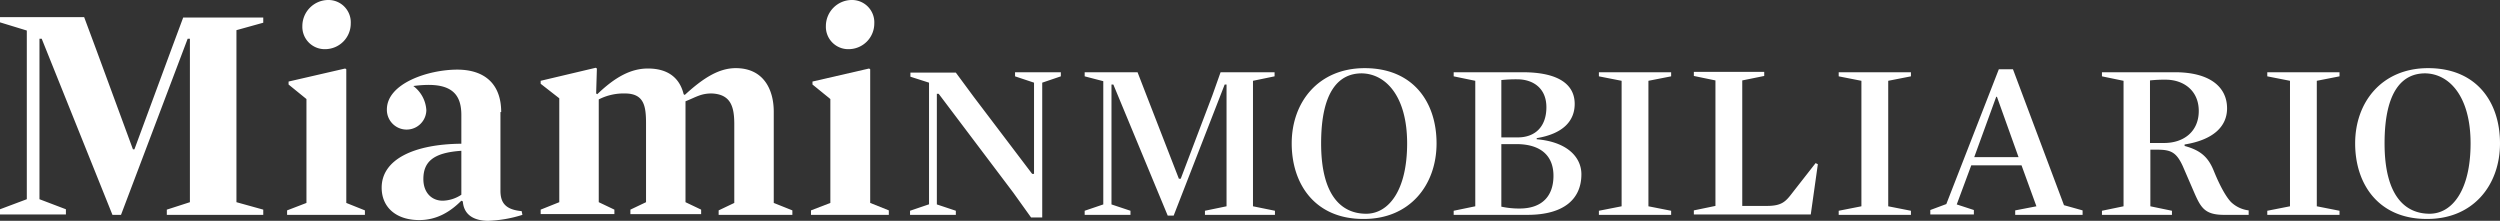 <?xml version="1.0" encoding="UTF-8"?> <svg xmlns="http://www.w3.org/2000/svg" id="Layer_1" data-name="Layer 1" viewBox="0 0 671.4 59.3"><rect x="0" y="0" width="671.4" height="59.3" fill="#333333" stroke="none"/><path d="M724,315.3c0,12.7-5,18.9-11,18.9-6.5,0-12.1-4.7-12.1-18.9s4.9-18.8,10.9-18.8c6.5.1,12.2,6.2,12.2,18.8m7.9,0c0-11.2-6.4-20.2-19.3-20.2-12.4,0-19.6,9.1-19.6,20.2s6.4,20.3,19.2,20.3c12.4.1,19.7-9,19.7-20.3m-49.2,16.9V298.5l6.1-1.2v-1.1H669.4v1.1l6.1,1.2v33.7l-6.1,1.2v1.1h19.4v-1.1ZM651,306.6c0,5.5-4,8.6-9.3,8.6h-3.8V298.4a34.53,34.53,0,0,1,4.2-.2c4.8,0,8.9,2.9,8.9,8.4m7.6-.7c0-5.8-4.7-9.7-14-9.7H625v1.1l5.8,1.2v33.7l-5.8,1.2v1.1h18.8v-1.1l-5.8-1.2V317h1.9c3.6,0,5.1.7,6.8,4.4l2.9,6.7c1.9,4.4,2.9,6.4,8.2,6.4h6.6v-1.2a8.24,8.24,0,0,1-4.7-2.2c-.9-.9-2.6-3.3-4.7-8.5-1.4-3.4-3.3-5.4-7.8-6.6v-.4c7.5-1.2,11.4-4.7,11.4-9.7m-56,13.1H590.7l5.9-16.2h.2Zm-12.7,2.2h13.5l4,11-5.7,1.1v1.2h18.1v-1.2l-5-1.4-13.7-36.5h-3.8l-14.1,36.2-4.3,1.6v1.2h11.7v-1.2l-4.6-1.5Zm-22.3,11V298.5l6.1-1.2v-1.1H554.3v1.1l6.1,1.2v33.7l-6.1,1.2v1.1h19.4v-1.1Zm-18.9-11.3-.6-.3-6.1,7.8c-1.9,2.5-2.9,3.7-7,3.7h-6.6V298.4l5.9-1.2v-1.1H515.4v1.1l5.8,1.2v33.7l-5.8,1.2v1.1h31.4Zm-45.5,11.3V298.5l6.1-1.2v-1.1H489.9v1.1l6.1,1.2v33.7l-6.1,1.2v1.1h19.4v-1.1ZM477.7,324c0,5.4-3,8.8-9.1,8.8a22.4,22.4,0,0,1-4.9-.5V315.5h4c6.9,0,10,3.4,10,8.5m-14-10.3V298.3a36.61,36.61,0,0,1,4.3-.2c4,0,7.8,2.2,7.8,7.5,0,5.1-2.9,8.1-7.7,8.1Zm21.5,9.9c0-4.5-3.7-8.7-12-9.4v-.3c7.2-1.2,10.2-4.7,10.2-9.2,0-5-4-8.5-14-8.5H450.9v1.1l5.8,1.2v33.7l-5.8,1.2v1.1h19.8c10,0,14.5-4.4,14.5-10.9m-46.8-8.3c0,12.7-5,18.9-11,18.9-6.5,0-12.1-4.7-12.1-18.9s4.9-18.8,10.9-18.8c6.5.1,12.2,6.2,12.2,18.8m7.9,0c0-11.2-6.4-20.2-19.3-20.2-12.4,0-19.6,9.1-19.6,20.2s6.4,20.3,19.2,20.3c12.4.1,19.7-9,19.7-20.3M397,332.2V298.5l5.8-1.2v-1.1H388.3l-2.2,6.2-8.5,22.4h-.5l-8.7-22.4-2.4-6.2H351.8v1.1l5,1.3v33.1l-5,1.7v1.1h12.3v-1.1l-5.1-1.7V299.5h.5l14.6,35.2h1.6l13.7-35.2h.5v32.7l-5.8,1.2v1.1h18.8v-1.1Zm-87.1-.5-5,1.7v1.1h12.3v-1.1l-5.1-1.7V302h.5l20,26.5,4.8,6.7h3V299l5-1.7v-1.1H333.1v1.1l5.1,1.7v24.5h-.5L322,302.8l-4.8-6.5H305v1.1l5,1.6v32.7Z" transform="translate(-60.5 -276.8)" style="fill:#fff"></path><path d="M283.5,303.4v27.9l-5.2,2v1.2h20.9v-1.2l-5-2V295.4l-.3-.2-15.2,3.5v.8Zm-1.2-19.6a6,6,0,0,0,6.2,6.2,6.89,6.89,0,0,0,6.8-6.9,6,6,0,0,0-6.2-6.3,7,7,0,0,0-6.8,7" transform="translate(-60.5 -276.8)" style="fill:#fff"></path><path d="M257.7,310.2v21.1l-4.2,2v1.2h19.8v-1.2l-5-2V306.8c0-5.9-2.7-11.7-10.2-11.7-4.5,0-8.7,2.6-13.7,7.2l-.3-.2c-1-4.1-3.9-6.9-9.6-6.9-4.5,0-8.7,2.2-13.6,6.9l-.3-.2.2-6.7-.3-.2-14.8,3.5v.8l5,3.9v27.9l-5,2v1.2h19.8v-1.2l-4.2-2V303.5a14.64,14.64,0,0,1,7-1.6c5.2,0,5.7,3.4,5.7,8.1v21.1l-4.2,2v1.2h19v-1.2l-4.2-2V304c2.8-1.1,4.1-2.1,7-2.1,5.2.2,6.1,3.6,6.1,8.3m-73.3,18.9a9.44,9.44,0,0,1-5,1.6c-3,0-5.2-2.2-5.2-5.8,0-4.6,2.6-7.1,10.2-7.6Zm10.7-22.2c0-7.5-4.4-11.4-11.8-11.4-7.8,0-18.9,3.7-18.9,10.7a5.3,5.3,0,1,0,10.6.2,8.73,8.73,0,0,0-3.5-6.5,31.65,31.65,0,0,1,4.1-.3c6.9,0,8.8,3.3,8.8,8.1v7.7c-12.7.1-21.4,4.2-21.4,11.8,0,5.2,3.8,8.7,10.1,8.7,4.7,0,8.3-2.2,11.3-5.2l.4.2c.3,4.1,3.7,5.2,6.8,5.2a34.07,34.07,0,0,0,9.2-1.6l-.2-1c-4.5-.4-5.7-2.4-5.7-5.5V306.9Zm-52.3-3.5v27.9l-5.2,2v1.2h20.9v-1.2l-5-2V295.4l-.3-.2L138,298.7v.8Zm-1.1-19.6a6,6,0,0,0,6.2,6.2,6.89,6.89,0,0,0,6.8-6.9,6,6,0,0,0-6.2-6.3,7,7,0,0,0-6.8,7M124,331.1V284.9l7.2-2v-1.4H109.7l-3.2,8.6-9.9,26.8h-.4L86.3,290l-3.2-8.6H60.5v1.4l7.2,2.2v45.3L60.5,333v1.4H78.2V333l-7.1-2.7V287.2h.6l19,47.3H93l17.9-47.3h.6v43.9l-6.2,2v1.4h25.9v-1.4Z" transform="translate(-60.5 -276.8)" style="fill:#fff"></path></svg> 